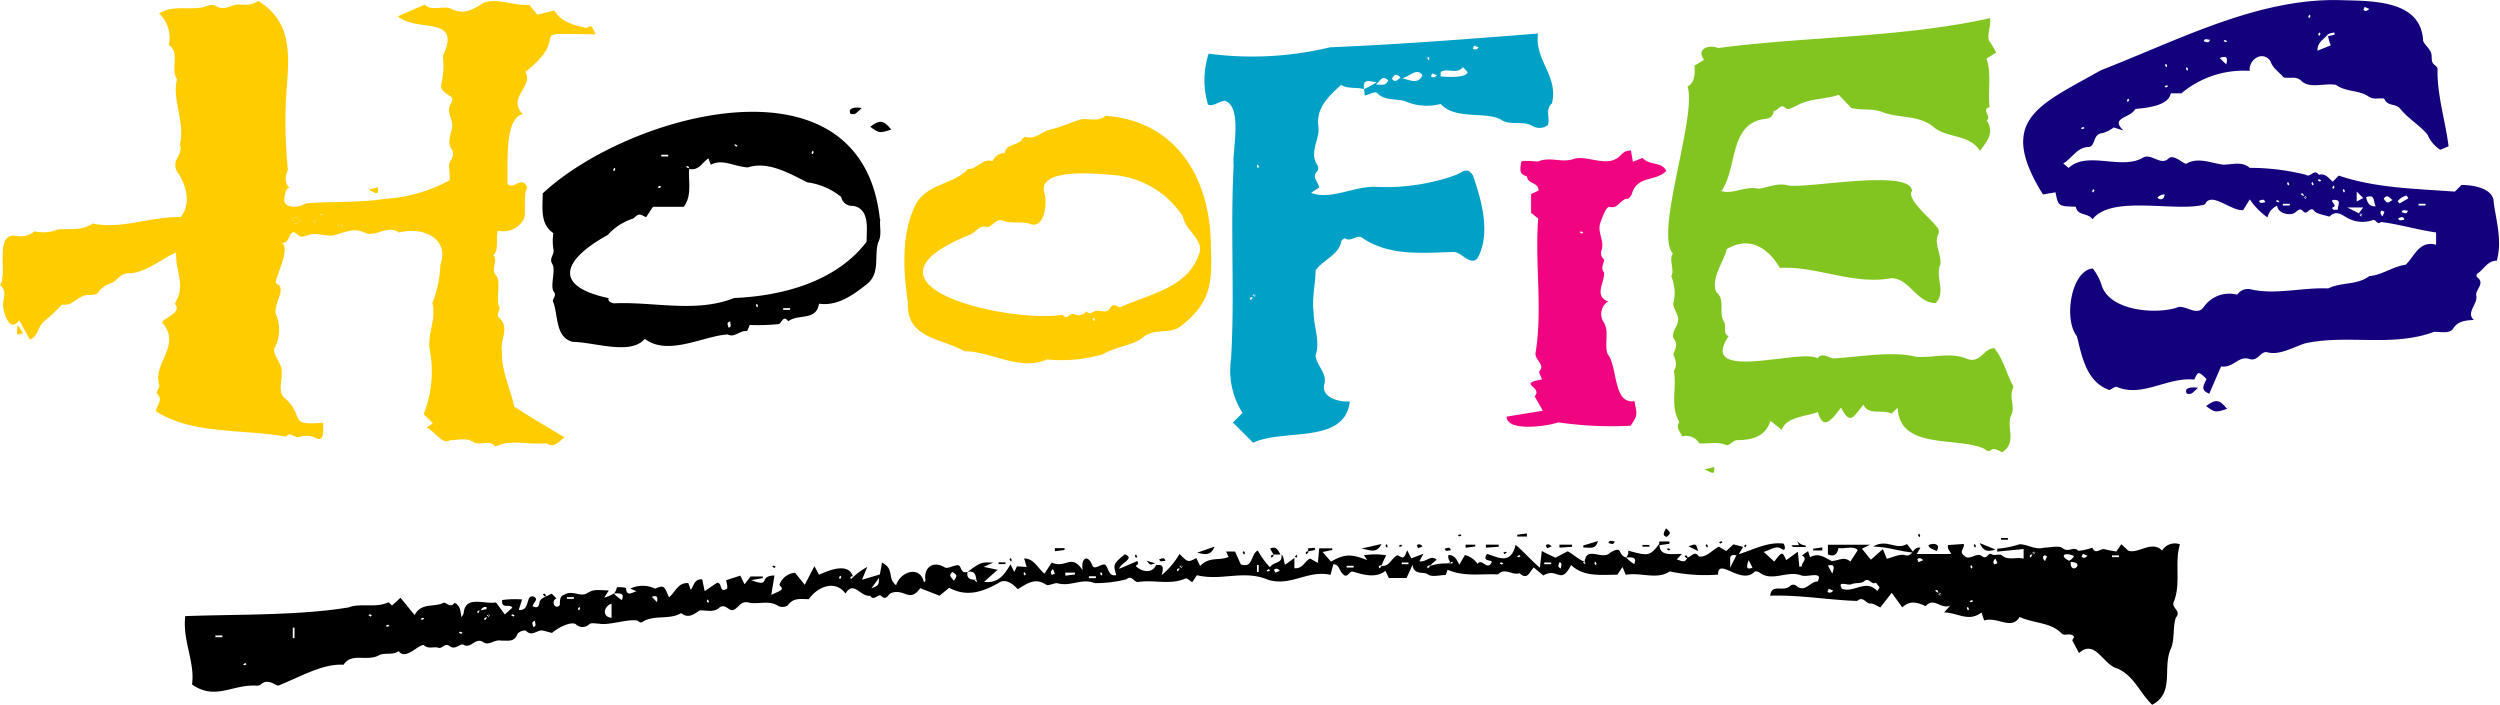 <svg xmlns="http://www.w3.org/2000/svg" viewBox="0 0 258.56 72.91"><defs><style>.cls-1{fill:#01a0c6;}.cls-2{fill:#f0047f;}.cls-3{fill:#82c520;}.cls-4{fill:#13007c;}.cls-5{fill:#fc0;}</style></defs><title>Zasób 1</title><g id="Warstwa_2" data-name="Warstwa 2"><g id="Warstwa_1-2" data-name="Warstwa 1"><path class="cls-1" d="M141.07,9.22a12.27,12.27,0,0,0,1.3-.71c-.8-.11-1.43-.42-1.3.71-.77-.23-1.75,0-2.36-.45-1.33,1.24-2.67,2.42-2.34,4.44.09,1.29-1,2.55-.11,3.89a.63.63,0,0,1,0,.59c-.64.61.05,1.06.18,1.7l-.84.55c2,.82,4.64-.79,6.86-.61a21.31,21.31,0,0,0,8.1-1.23c.79-.33,1.14-.88,1.78.05.9,2.58,1.88,6.06.45,8.59-.77.78-1.65-.72-2.49-.68-3.1.09-6.62.45-9.38-1.44-.55-.46-1.22.5-1.85,0,0,0-.36.24-.35.36-.26,1.4-1.89,1.88-2.66,3,0,1.37-.4,2.91-.2,4.32,0,1.47.71,3,.2,4.45.08,1,1.14,1.79.94,2.87-.5,1.47,1.5,2,2.6,1.89-.48,4.49-6.86,2.78-10,4.28l-2.09-2.09,1-1a8.12,8.12,0,0,1-1.19-5.57c.4-6.67-.09-13.31.27-20-.18-1.35.93-5.88-.78-6.65-.28-.28-1.5.7-1.88.31A8.84,8.84,0,0,1,125,5.55a34.3,34.3,0,0,0,12.56-.66c7.13-.29,14.49-.87,21.51-1.42-.4,2.72,2.14,4.39,1.44,7.22-.73.63-.19,1.47-.41,2.23a1.41,1.41,0,0,1-1.55.14c-1.06-.66-2.3,0-3.32-.69-1.58-.88-4.71.06-6.23-1.62a5.59,5.59,0,0,1-3.72-.3c-.94-.27-2.08,0-2.89-.86-.14-.15-.76.17-1.26.3,0-.34-.05-.57-.05-.69M129.76,30.38l-.21.17.16.16c.22-.21.23-.47-.16.16v-.16c-.2.06-.35.07-.21.33.07-.05.14-.11.42-.66M149,7.9c1.56.15,2.71,0,2.79-.44l-.48-.52c-.64.8-1.58.06-2.31.5Zm-4,.2c.77.13,1.64.71,2.11-.32-.54-.85-1.39.18-2.11.32m-2.69.65c.77,0,1,.13,1.27-.45-.63-.5-.69-.11-1.27.45M144.86,8c-.57-.42-.6-.3-.91.14.36.43.48.2.91-.14m3.24-.38L148,7.9c.25.19.41.08.61-.11l-.47-.2m4.32-2.88-.13.31c.25.19.41.08.61-.11l-.47-.2M147.86,6.1l-.13-.23c-.19.11-.07.22,0,.36l.13-.13M130.22,17.26l-.13-.23c-.19.11-.07.22,0,.36l.13-.13"/><path class="cls-2" d="M166.3,31.18a1.56,1.56,0,0,0-.37,2.25c.49,1,0,2.13.32,3.16,1.1,1.31.53,5.23,2.79,4.9.31,1.51.31,1.51-.4,2.54a37.69,37.69,0,0,1-7.48-.35c-1.12.41-5.33,1-5.34-.59l3.75-.61L158.72,41c.91-1-1.9-1.29.76-1.76-.11-.31-.37-.76-.28-.84.69-.71-.58-1.18-.37-2,.72-4.56-.11-9.38.26-13.8l-.74-.58V20.07l.77-.36c0-.91-1.14-.63-1.19-1.48-.94-.19-.65-.87-.61-1.46,0-.24,1.55-.07,1.72-.06,1.38-.57,2.5.22,3.86-.32,1.58-.28,3.5,1.05,4.78-.4.41-.37.41-.34,1-.44l.2,1.18,1-.4c.71.82,2,.35,2.45,1.35-1.1,1.14-3,.43-3.56,2.38-.08.2-.27.48-.42.49-.73,0-1,1.08-1.84.85-.44-.12-.88,1.38-1,1.66-.32,1,.42,1.74.15,2.77a.83.83,0,0,0,.24,1c0,.45-.41.88,0,1.34.09,1-1.09,2.42.4,3m-2.68-7,.13-.13c-.14-.07-.25-.19-.36,0l.23.13"/><path class="cls-3" d="M196.38,42.07l-.77.71c-.85-.47-2.43.21-2.88-.93-1,1.2-1.36,2.22-2.32.3-.82,1.07-1.85,2.56-2.39.46-1.18.47-3.3.48-3.74,1.85l-1.17-.94c-.51,1.62-1.86,2-3.45,2-.35,0-.92.63-1.06.53-1-.43-1.84-.12-2.86-.2a1.53,1.53,0,0,0-1.75-.71c-.22-.46-.72-1-.3-1.48-1-1.69-.24-3.54-.57-5.28.39-.65.17-1.14-.06-1.78.27-.61.49-1.06,0-1.65-.2-.6.45-1.17.5-1.8s-.45-1.13-.51-1.73a4.37,4.37,0,0,0-.2-2.84c.37-.74-.3-1.74.17-2.35-1.94-2.12,2.52-14.18,1.51-17.3.74-.3.81-1.41.71-2.13l1-.61c-.84-1.17.52-1.61,1.46-1.22,9-1.2,18.93-1.06,28.12-3.09.1.86-.3,1.59-.13,2.29a9.79,9.79,0,0,1,.76,1.26l-1,.64c.54,1.47.13,3.41.32,5-.91.28.27,1-.3,1.38.85,1.29,0,2.18-.69,3.16-1.13-1.77-3.28-1.27-4.75-2.43-1.53-1.35-3.79-.91-5.44-1.63-1.13-.36-1.89-.11-3.12-.38l-1.3-1.36c-1.46.49-3,.34-4.37,1.13-.38.15-.82.49-1.09.25-.63-.57-.81.35-1.26.27-.08.77-.61.81-1.24.89-3.36.7-2.55,5.11-4.17,7.41,1.16.38,2.49-.57,3.82-.24,1-.11,2-.67,3.09-.33,2.19.3,12.62-1.76,12.8.55-.63.83,1.89,2.82,2.53,3.69a.69.69,0,0,1,.12.92c-.34,1,.41,2,.28,3-.57,1.34.63,2.85-.49,4-2-.05-2.71-2.57-4.58-2.58-3.92.74-7.81-1.3-11.53-1.06-1.2-2.07-3.15-3.34-5.49-1.95-.33,1.37-1.69,3.08-1.08,4.45,1,.81.14,2.19.86,3.18.12.43-.15,1.18.41,1.37-3.28,4.93,7.65,1.21,9.2,2.31.35-.61,1.11-.14,1.6,0,2.77-.14,5.93-.8,8.6-.17,1.73.14,3.49-.51,5.22.2,1.43.55,1.65-1,2.85-1.1,1,1.24,1.3,2.76,2,4-.57,1.18.26,2-.27,3-.48,1.25.65,2.75-.9,3.77-.16-.05-.84-.47-1.06-.29-.43.33-.5.11-.85-.09-2.94-1.27-8.89.2-8.91-4.43"/><path class="cls-3" d="M176.3,48.54l1-.24c0,.77,0,.77-1,.24"/><path class="cls-4" d="M251.95,25.36c0-.6,0-1,0-1.32-1.79-.24-3.91-.87-5.69-1.08-.45.36-.52-.34-.87-.19a3.19,3.19,0,0,1-2.35-.1c-.7-.29-1.3-1.07-2.13-.26-.34-.13-1.28-.28-1.53-.55-.44-.68-.77.5-1.17,0s-.69.13-1.07.24c-.6.17-1.55-.1-1.63-.82a1.75,1.75,0,0,0-1,1.21,7.5,7.5,0,0,1-1.83-1.87L232,21.73c-1.23.14-3.34-2-3.95-.59-2.92.86-9.64-1.05-11.63,1.54-.52-.73-1.56-.31-1.73-1.3-1.82-.05-1.82-.05-2.1-1.49l-1.3.22c-4.85-7.79-.35-9.24,6-12.85,8-3.1,16.34-7.54,24.94-7.24,3.2.09,8.19,0,8.38,4.21.19.44.61.73.8,1.17s-.06,1,.37,1.3c.16.13.35.29.32.5-.05,2.65.83,5.37,1.14,7.93l-.86.36a3.48,3.48,0,0,1-1.31-1.55c-.65-.85-2-1.69-2.74-2.58-.52-.77-1.38-.26-1.74-1.16-.56-.1-1.12.17-1.7-.27-1-.63-2.27-.41-3.29-1.15-1.21-.23-2.78.46-3.64-.47-.56-.47-1.14-.15-1.8-.31-.38-.52-1.08-.88-1.34-1.67-.74-1.12-2.25-.26-2.15,1a10,10,0,0,0-7.06,2.32l-1.1,0c-.22,1.32-2.58,1.51-3.66,1.62-.57,1-2.64.85-1.24,2.23l-1-.32a3.49,3.49,0,0,1-1.17.59c-1,.08-.68,1.24-1.36,1.43-1.25,0-1.69,1.09-2.69,1.71l.55.46c1.94-1.78,5.32.19,7.59-1,.92-.68,1.93.88,2.77,0,.52-.44,1.49.56,1.79.57,1.26-.73,2.58-.06,3.86.09.91,0,1.9-.38,2.73.33a23.81,23.81,0,0,1,5.82.72c.43.35.88-.71,1.32,0,.68-.19,1,.34,1.44.71l.63-.63c3.83,1.31,8,1.35,12,1.66l.69-.69c1.15,0,3.34.31,3.33,1.83.29,2,.88,4,.32,6-1,0-1.33.94-2.05,1.36a.37.37,0,0,0,0,.34c.88.64-.14,1.23-.08,1.88.22.87-1.11,1.8-.24,2.55-.84.05-1.66.1-2.14.89-.37.61-1.46.29-2,.35-4.35,1.6-8.94.23-13.32,1.18-1.38.46-2.71,1.29-4,.9-.66,0-.87.93-1.69.74-1.2-.44-1.66.93-3,.75l-1.22,2.82c-1.06-.42-.46-1-.29-1.53-.85-.81-.85-.81-1.26.07-2.8-.29-5.35,1.88-8,.76-.16-.08-.49.19-.78.32-2.4-.85-2.84-3.51-3.36-5.57-1.41-1.76-.58-6.83,1.65-7a5.82,5.82,0,0,1,.87,1.6c.72,2.78,5.54,3.15,7.74,2.47.89-.48,2.1,1,2.88-.11a3.2,3.2,0,0,1,3.44-1.25,1.33,1.33,0,0,1,1.35-.57c2.56.62,5.4-.2,8.07-.08,1.36-.68,3-.32,4.23-1.27,1.37-.12,2.44-1,3.77-1.18.88-.79,1.38-2.54,3.13-2.07M238.6,20.48l-.17-.21-.16.16c.21.22.47.23-.16-.16h.16c-.06-.21-.07-.35-.33-.21.06.07.11.14.66.42m5.76,1.8-.17-.21-.16.16c.2.2.45.26-.06-.18l.44-.59h-1.64c.56.28.91.45,1.59.82M240.68,3.62c-.31.47-1,.67-1,1.62l1.38-.55a4.07,4.07,0,0,1-.32-1.26l0,.31.7-.14,0-.23a1.53,1.53,0,0,0-.79.25m5.06,17.71c-.28-.4,0-1.31-1-.94.14.6.35,1,1,.94m-3.91.34c-.07-.4.45-1-.4-1-.67,0,.52.64-.17.78-.05.35.28.21.57.24m1.94-1.85v1l.67-.36-.67-.67m3.7.87c-.43-.34-.54-.58-.91-.14.31.44.34.56.91.14m1.65-.17-.2-.28a1.62,1.62,0,0,0-.92.59l.2.22.92-.53m-25.94-.05c.33.33.75.08.71-.37-.28.06-.56.1-.71.37M229.57,6l.68.66c.21-.82-.07-.89-.68-.66m4.72,14.92c-.15-.42-.34-.23-.65-.16.1.36.35.19.65.16m1.81.34h.72v-.18h-.72Zm14.76-.18h-.72v.18h.72Zm-4.25.82-.31-.13c-.19.25-.08.41.11.61l.2-.47m2.43-.12c-.3,0-.55-.2-.65.16.31.07.5.26.65-.16m-.36.93c-.15-.42-.34-.23-.65-.16.1.36.35.19.65.16m-4.12-22-.13.31c.25.19.41.08.61-.11l-.47-.2m-16,3.39c-.3,0-.55-.2-.65.16.31.07.5.26.65-.16m10.4-2.46-.13-.13c-.07.14-.19.25,0,.36l.13-.23M240,3.48l-.13-.13c-.07.14-.19.25,0,.36l.13-.23m-9.9.64-.13.13c.14.07.25.19.36,0l-.23-.13m-6.2,2.6.13.23c.19-.11.07-.22,0-.36l-.13.13m2.29.23c-.19.11-.07.22,0,.36.19-.11.07-.22,0-.36M224,9.06l.23-.13c-.11-.19-.22-.07-.36,0l.13.13m-3.78,1.26-.13-.13c-.07.14-.19.25,0,.36l.13-.23m19.72,8.46.13-.13c-.14-.07-.25-.19-.36,0l.23.13m-3.16.28-.13-.23c-.19.11-.07.22,0,.36l.13-.13m2.52,0-.13-.23c-.19.11-.07.22,0,.36l.13-.13m2.16.26-.13-.13c-.07.14-.19.25,0,.36l.13-.23m-24.84.36-.13-.13c-.07.14-.19.25,0,.36l.13-.23m25.79-.13c-.19.11-.07.22,0,.36.19-.11.07-.22,0-.36m-26.95-6.43-.23.13c.11.19.22.07.36,0l-.13-.13m20.16,7.82.13-.13c-.14-.07-.25-.19-.36,0l.23.13"/><path class="cls-4" d="M228.16,42c1-.75,1.37-.7,2.18.29-1.24.39-1.24.39-2.18-.29"/><path class="cls-4" d="M227.33,40.11c-.53.43-.6.76-1.17.6-.31-.62.45-.72,1.17-.6"/><path d="M132.43,57.35c.38,0,.32.77.49,1.05l.95-.69v1.06c.92.07,1.07-.78,1.63-1l.8.45.14-1.51h1.35l0,.17-1,.21.87,1c1.47-.88,2.22-.75,3.75-.16l-.35-.5a7.06,7.06,0,0,1,2.3,0c-.21.44-.35.73-.49,1.1v-.08c-.21.06-.35.07-.21.33a.68.68,0,0,0,.21-.25c.87.09,1.05-.86,1.67-1.11.65.36.65.36,1-.51l.42.84,1.26-.48-.42.77c.66.18,1.18-.73,1.78-.14a5,5,0,0,0-.7.64v-.08c-.21.06-.35.07-.21.33a.68.68,0,0,0,.21-.25,5.05,5.05,0,0,1,2.24-.23c.19-.07.12-.2.07-.2a2.94,2.94,0,0,0-.51.16c.22.06.43.12.44,0-.39-.43-.35-.65-.31-.87.67,0,.85.51,1.12,1l.58-1a2.26,2.26,0,0,1,1.3.92c.48-.66,1,.81,1.48-.2,0-.25-1.07,0-.49-.83,1.08.3,2.43,1.22,2.95-.94.91.77,1.55,1.54,2.51,2.37l.2-1.74c.47.28.93.46,1.41.7l1.26-.66c.32.1,1.53,1.17,1.75,1l-.16.16c.11.11.38.3.17-.06.16-1.73,1.84-.12,2.63-.95,1.37-.84.74.25,1.67.49a3.41,3.41,0,0,0,.83.68c.29-.7-.14-.72-.83-.68a.91.91,0,0,0,.21-.71c2.13.59,2.24.56,3.24-.74-.09,1.37,1.2,1.07,2.31,1.08l-.53.57c.42.11.84.46,1.1-.21.39,0,.7-.77,1.18-.11.73.17,1.37-.64,2.07-1l.76.45.75-.69,1,.26-.45.76c1.61-.51,3-1.29,4.62-1.1.19.22.28.89-.22.53s-1.13.13-1.82.33l1.09,1c.82-1.06.82-1.06,1.24-.15l1.2-.87.16,1.56.27-.06c-.1-.38.68-.72,0-1.12L187,57l.2.63c.88-.48,1.47,0,2.23.39.69,0,1.27-.53,1.94.06l.77-1.18c-.43-.49-1.35-.11-2-.22-.13.69-.48.93-1.09.66,0-.3,0-.6,0-1h4.35l-.83.41.92,1.14,1.24-1.1.41,1c.61-.14,1.33-.53,1.89-.37.84.24.77-.94,1.59-.77l-.39.65h3.58c-.2-.41-.39-.44-.35-.93l1.63-.11c.16.42-.55.78.05,1.2.53.61,1.25-.39,1.83.05s.61-.45,1.05-.17c.26.16.81-.09,1,.09.71.59,1.48.14,2.27.35v-1l-2.73.27,0-.3a9.77,9.77,0,0,0,2.3-.46c.89,0,1.58.62,2.55.35.66,0,1.54-.26,1.93.06.58.49,1.17-.26,1.6.27a5.76,5.76,0,0,0,1.46-.33c.32.78.84.05,1.25.16s.87.18,1.23.24l.52-.76.7.66c1,.41,2.44-1.11,3.52,0a1.52,1.52,0,0,1,1.84-.64c-.59,1.9.13,4.07-.64,5.94-.29.65.82.91.23,1.62-.37.91-.09,2.38-.58,3.34-.8,2,.43,4.46-1.88,5.69-1.28-1.21-1.83-2.94-3.57-3.74-1.52-.36-2.31-3.12-4-1.61l-.7-1.32.2-.35c-.35-.47-.81-.11-1.22-.28-1.17-1.26-2.76-1.05-4.43-1.78-.81,1.41-2.3-.07-3.66.36l-.28-.83c-1.31,1.05-2.52,0-3.86,0l.63-.71c-1,.43-1.68-.93-2.54.06-.8-.36-1.6-.66-2.42.13l-1.09-1.51-1.18,1.51c-.4-.17-.72-.43-1-.4-.5.05-.74-.83-1.39-.27-3-.09-5.87-.64-9-.54.16-1.35,1.37-.27,2.13-1.07a.53.53,0,0,1,.52,0c.94.88,1.48-.44,2.26-.4.63-1.17-1.15-.35-1.75-.65-1.41-.5-3,.72-4.27-.28-.14-.08-.38-.16-.48-.1-1.4,1.48-3.81-1.55-3.8.32a18,18,0,0,1-5-.33c-1.33.9-3,.06-4.55.35l-.33-.81-.54.8c-1.79,0-3.45.24-4.78-1-1.11,2.15-1.38.18-2.87,1.08l-1-.83c-.45.49-.66,1.35-1.46.59-.73.28-1.52-.63-2.23.13-1.8-.09-3.41.27-5.22-.48l-.19.54c-.61,0-1.45.25-1.85-.07s-1.49.13-1.57-1l-.63,1.38h-1.83l-.35-.74c-1,.8-2.32.39-3.34.09-.41-.15-.58.78-1.06.24-.4-.32-.37-1.05-1-1l-.28,1.08c-2.35-.52-4.09,1.21-6.41.53-2.54-1.1-4.84.14-7.41-.49l-.48.72c-.32-.19-.57-.44-.68-.39-1.6.72-3.28.11-4.89.37-.49.08-.63-.78-1.26-.27a13,13,0,0,1-3.25.39c-1.38-.56-2.49.42-3.9,0-.39,0-.91.32-1.14.16-1.09-.74-1.92-.16-2.93.47-.52-.59-1.3-1.15-2-.64-1.76,1-3.37,1.43-5.09.49l-1,.82-2-.78c-1.09,1.56-1.63,0-3,.5-.34.11-.45.87-1.06.28-.25-.24-.74.62-1.12,0-1,.16-1.7-1.64-2.54-.22-1.1-1.49-2.93-.68-3.8.58-.81,0-1.6-.19-2.16.63a1,1,0,0,1-1,.07c-1-.65-2.1-.11-3.1-.36-.78-.18-1,.54-1.5.76s-.8-.66-1.44-.27c-.63.6-1.32.3-2.08.33-.6.4-1.18.88-1.93.28-1.09.67-2.47.23-3.66.73-.27.06-.43.47-.83.05-1-.22-3,.53-4,.31-.35,0-.82-.12-1,.06a1,1,0,0,1-1.4,0c-.46-.31-1.76.29-2.46.9-.4-.1-.72-.2-1-.25-.56-.08-1.09.7-1.71,0a1.09,1.09,0,0,0-.86.34c-.32.91-1,.68-1.68.71-.77-.17-1.29.63-1.92.11-.82-.43-1.21.78-2,.3-.34-.13-.84.59-1.39.17s-.75.3-1.2.15-1,.19-1.52-.28c-.63,0-1.88,1.61-2.58.63-.61.46-1.43.13-2,.41-1.23.73-2.88-.31-3.69,1-2.18-.14-4.54,1.29-6.76,2.16-.44-.09-1.1-.78-1.83-.1a.73.73,0,0,1-.49.1c-2.44-.13-4.21,1.56-6.6-.12.33-2.3-1-4.52-.7-7.07,5.56-.2,11.78-.05,16.9-.9,1.21-.48,2.79.09,4.1-.52.08,0,.26.21.38.33l.88-.81,1.46,1.79c.71-1.33,2-.76,3-1.27.21-.11.72.64,1.13,0,.62.32.6.82.71,1.49a1.85,1.85,0,0,0,.23-.38c.15-1.95,2.17-.9,3.35-1.15l.91,1.25.78-.7c-.28-.47-1.13.22-1.06-.79A9.48,9.48,0,0,1,54,62l-.35,1.08c1.24.15.65-1.62,1.54-1.38.59.28-.07.63-.09,1,.45.21.62.1.7-.4s.87-.65,1.25-.91l.5.5c-.63.28-.12,1.26.35.68,0-.44,0-.92.44-1.06.86-.52,1.68.26,2.35-.14s.79-.37,2.27-.3l-.47.74a3.94,3.94,0,0,0,1-.43,3.43,3.43,0,0,0,.83.68c.29-.7-.14-.72-.83-.68.26-.23.29-.65.34-.65.32,0,.9,0,.91.13.09.88.65.41,1.09.29l-.64-.27a2.94,2.94,0,0,1,2.57,0c1-.44.95-.17,1.43.89.69-.54.91-1.54,2-1.46l.25.69c.34-.41.35-1.15,1.19-1.08l.25,1.22,1.29-.88c.55,0,.22,1.13,1,.63.12-.08,0-.56-.07-.88l1.47-.48.43.9.63-.81h1.26v.17L77.7,60c2.11.82.67-.46,2.4-.48l-.33,2c.46-.21.7-.3.91-.43.46-.26-.11-.5-.06-.62a1.84,1.84,0,0,1,1.61-1.23l1,1.24,1-1.92.48.88c.95-.42,3.06-1.35,3.51.21v-.08c-.21.06-.35.07-.21.33a7.32,7.32,0,0,1,1.69-1.27l-.55,1.33L91,59.41l.22-1.23c1.36.72.48,1.57,1.46,2.35.4-1.38,2.47-2.13,2.88-.3.08-.08.15-.12.16-.17-.23-1.29.73-2.15,2-1.37.32.18,1-.3,1.41-.22.3.05.23.94.94.67-.11.59.13.83.89.83.11,0,.05,0,0-.1l-.16.16c.11.11.38.3.17-.06-.06-.69-.3-.93-.89-.83,1.37-1,1.37-1,2.65-.95l-1,.44,1.45.3-1.41,1.25c1.5.18,2.12-.76,2.74-1.82l.39.8.28-.59,1,.07-.26-.88c1,0,1.36.94,2.1,1.57l.75-1.14c1.54.64,2-1,3.21.79-.23-1.27.54-1.71,1-.49.23.51.85-.19,1.3-.1.43.37.31,1.26,1.17,1.09-.33-1.13-.33-1.13.87-2.15,1.13.42-.42.88-.57,1.5l1.88-.8c.18.35,0,.31-.16.52.53.53,1.65.88,2.1-.12.42,0,.94-.12.56,1.06a8,8,0,0,0,1.86-2.2c.87.88.87.88,1.74.43l.39.81c1-1,1.9-.5,2.95-.93l-.27-.56h.93l.6,1.33c1.31.45,1-1.09,1.76-1.43a8.24,8.24,0,0,0,1.26,1.73c.35-.62,1.34-.33,1.18-1.32M50.56,63.5l-.21.17.16.16c.22-.21.23-.47-.16.16v-.16c-.2.06-.35.07-.21.33.07-.06.14-.11.42-.66m150.24-2-.17-.21-.16.16c.21.22.47.23-.16-.16h.16c-.06-.21-.07-.35-.33-.21.06.07.11.14.66.42m-78.6-3.06-.21.17.16.16c.22-.21.23-.47-.16.16v-.16c-.2.06-.35.07-.21.33.07-.06.14-.11.42-.66M210.4,57l-.21.17.16.16c.22-.21.23-.47-.16.16v-.16c-.21.06-.35.07-.21.33.07-.06.14-.11.42-.66M49.62,62.83l0,.31.7-.14,0-.23c-.23,0-.46,0-.68.5v-.16c-.2.06-.35.07-.21.33.07-.06.14-.11.2-.61m164.53-4.76c-.13,1.93,2.5-.78-1.66.33.63-.43,1.6-.06,2-.9-1-.44-1.61,0-.35.57m-20,3.05.25-.37c-.14-.17-.39-.5-.4-.49-.44.3-.68-.6-1.21-.14-.29.26-.89.12-1.29.3s-1.52-.43-1,.47c1.24.48,2.46-1.06,3.66.24M63.25,62.43c-.84.29-1,1.37,0,1.47Zm116.34-5c-.95-.15-.53.4-.68,1.32l.68-1.32M98.65,60.06c.42-.57.3-.6-.14-.91-.43.36-.2.48.14.91m-8.53.79c.76-.31.76-.31.8-1.09l-.8,1.09m90.74-2.91c-.4,1,0,.91.39.78l-.39-.78m8.19.55.45.83c.27-.72.2-1-.45-.83m-78.87.73c0,.11,0,.21,0,.32l1-.13v-.19ZM67.94,62.27c.16-.62-.1-.71-.52-.54l.52.54M30.28,66h.18V64.91h-.18Zm181.43-8.46c-.41-.3-.57.21-.2.48l.2-.48m3.71-.26-.13.31c.25.19.41.08.61-.11l-.47-.2m3,.34h.72v-.18h-.72Zm-20,.52.47-.2c-.2-.2-.36-.3-.61-.11l.13.31m8.16.1-.2-.47c-.2.2-.3.36-.11.61l.31-.13m-61.63.1h.72v-.18H145Zm14.76,0h.72v-.18h-.72Zm1.73.44c0-.3.2-.55-.16-.65-.07.31-.26.5.16.65M130,59.15h.18v-.72H130Zm9.27-.45H140v-.18h-.72Zm-30.17.62-.2-.47c-.2.2-.3.36-.11.61l.31-.13m22.8-.1.47-.2c-.2-.2-.36-.3-.61-.11l.13.31m-19.27.56h.72V59.6h-.72Zm76.51,1.1-.13.31c.25.19.41.08.61-.11l-.47-.2M58.63,61.94h.72v-.18h-.72ZM55.32,64.2c-.42.15-.23.34-.16.65.36-.09.19-.35.16-.65M23,65.72h-.72v.18H23ZM157.14,57.4l-.23.13c.11.19.22.07.36,0l-.13-.13m-1.8,1,.13-.13c-.14-.07-.25-.19-.36,0l.23.13m9.67-.31c-.19.11-.07.22,0,.36.19-.11.07-.22,0-.36m38.88.36c-.19.11-.07.22,0,.36.19-.11.07-.22,0-.36m-72.67.41L131,59c.11.19.22.07.36,0Zm-25.12.54-.13-.23c-.19.11-.07.22,0,.36l.13-.13m7.92,0-.13-.23c-.19.11-.07.22,0,.36l.13-.13m-27,.26-.13-.13c-.07.14-.19.25,0,.36l.13-.23M73.34,62.26,73.21,62c-.19.11-.07.22,0,.36l.13-.13m130.73-.05c-.11-.19-.22-.07-.36,0,.11.19.22.07.36,0M59.76,63l.13.13c.07-.14.19-.25,0-.36l-.13.23m143.77-.23c-.19.11-.07.22,0,.36.19-.11.07-.22,0-.36m-165.19,1,.13-.13c-.14-.07-.25-.19-.36,0l.23.13m14.76,0,.13-.13c-.14-.07-.25-.19-.36,0l.23.13M43.87,64c-.11-.19-.22-.07-.36,0,.11.19.22.07.36,0m-3.6.72c-.11-.19-.22-.07-.36,0,.11.19.22.07.36,0m7.43.85.13-.13c-.14-.07-.25-.19-.36,0l.23.13m-22.32,3-.23.13c.11.19.22.07.36,0l-.13-.13"/><path d="M197.92,57.16c-1.9-.2-2.26-.54-4.2-.64,1.49-.85,2.31.43,3.51-.25l.69.89"/><path d="M140.78,56.74l2.1-.48c-.55,1.15-1.42.51-2.1.48"/><path d="M125.62,56.53c-.45,1.08-1.15.77-1.8.63l1.8-.63"/><path d="M206.37,56.83c-.79.28-1.25.19-1.62-.66l1.63.66"/><path d="M163.74,56.42l1.52-.46c-.22.92-.81.65-1.51.67v-.21"/><path d="M186.73,56.57h-1.3l-.15-.18.78,0-.19-.46a1.18,1.18,0,0,0,.89.49l0,.17"/><path d="M199.44,56.39c.5-.3,1.36-.12.85.6-.3-.18-.74-.22-.85-.6"/><path d="M172.31,54.64c.54.46.48.55.06.89-.48-.13-.3-.46-.06-.89"/><path d="M153.73,56.33H155v.22l-1.32.09c0-.11,0-.21,0-.31"/><path d="M161.28,56.33h1.31v.22l-1.3.09Z"/><path d="M175.63,57l-1-.5c.79-.29.79-.29,1,.5"/><path d="M132.43,57.35h-.72l-.35-.61c.64-.33.83.19,1.07.61"/><path d="M188.53,56.93h-1l0-.18.94-.14,0,.32"/><path d="M157.92,55.49h-1V55.3l1-.13c0,.11,0,.21,0,.32"/><path d="M109.1,56.69h1v.19l-1,.13c0-.11,0-.21,0-.32"/><path d="M151.58,56.33h1v.19l-1,.13c0-.11,0-.21,0-.32"/><path d="M171.66,56l1,0,0,.24-1.06.14c0-.11,0-.22,0-.33"/><path d="M135.3,56.71l.69-.06,0,.23-.7.14,0-.31"/><path d="M120.54,58c-.3,0-.55.2-.65-.16.31-.07.5-.26.65.16"/><rect x="103.27" y="58.16" width="0.72" height="0.18"/><path d="M118.6,58l.87.25c-.47.14-.46.32-.87-.25"/><rect x="169.87" y="56.36" width="0.72" height="0.18"/><path d="M160,56.7l-.13-.31c.25-.19.41-.08.61.11l-.47.2"/><path d="M150.06,56.91c-.3,0-.55.2-.65-.16.31-.07.5-.26.65.16"/><rect x="206.95" y="55.64" width="0.72" height="0.18"/><path d="M146.66,56.7l-.13-.31c.25-.19.41-.08.61.11l-.47.2"/><path d="M167,56c-.15.42-.34.23-.65.16.1-.36.35-.19.65-.16"/><path d="M198.36,55.32l.13-.13c.07.14.19.25,0,.36l-.13-.23"/><path d="M176.4,56.4l.13-.13c.07.14.19.25,0,.36l-.13-.23"/><path d="M172.62,56.94l-.23-.13c.11-.19.22-.07.36,0l-.13.13"/><path d="M128.52,57.12l.13-.13c.07.14.19.25,0,.36l-.13-.23"/><path d="M135.31,57.15l-.21.17c-.14-.25,0-.26.21-.33Z"/><path d="M155.6,57.3l-.13-.13c.14-.07.25-.19.36,0l-.23.13"/><path d="M117.62,57.58l-.13.13c-.07-.14-.19-.25,0-.36l.13.23"/><path d="M131.71,57.51l-.21.17c-.14-.25,0-.26.21-.33Z"/><path d="M134.08,57.38c.2.12,0,.2,0,.33l-.16-.16.21-.17"/><path d="M174.39,57.71l-.17-.21c.25-.14.26,0,.33.21Z"/><path d="M180.52,56.3c.2.12,0,.2,0,.33l-.16-.16.21-.17"/><path d="M144.9,56.32l.13.13c-.14.07-.25.19-.36,0l.23-.13"/><path d="M104.4,57.84l.13-.13c.07.14.19.25,0,.36l-.13-.23"/><path d="M80.1,58.74l-.23-.13c.11-.19.22-.07.36,0l-.13.13"/><path d="M204.25,56.27c.07.14.19.25,0,.36-.07-.14-.19-.25,0-.36"/><path d="M143.28,56.4l.13-.13c.07.14.19.25,0,.36l-.13-.23"/><path d="M177.92,56.22l-.13-.13c.14-.07.25-.19.36,0l-.23.13"/><path d="M56.31,61.67l-.17-.21c.25-.14.26,0,.33.21Z"/><path d="M151.15,55.37c-.14.07-.25.19-.36,0,.14-.07.25-.19.36,0"/><rect class="cls-5" x="67.63" y="16.04" width="0.72" height="0.18"/><path class="cls-5" d="M67.39,19.48a1.13,1.13,0,0,0,.24-.11l-.13-.13-.23.13s.09.12.12.11"/><path class="cls-5" d="M77.4,31.56l.13.23c.19-.11.07-.22,0-.36Z"/><path class="cls-5" d="M62.88,17.51s-.07-.08-.11-.12l-.13.23.13.13a1.13,1.13,0,0,0,.11-.24"/><path class="cls-5" d="M70.18,17.17a.39.39,0,0,0,.31.16c0-.2-.09-.27-.31-.16"/><path class="cls-5" d="M74.48,33.42a2.61,2.61,0,0,0,.11.47c.36-.09.19-.35.16-.65-.13.08-.28.14-.27.18"/><rect class="cls-5" x="80.23" y="31.88" width="0.72" height="0.18"/><path d="M90,13.11c1-.75,1.37-.7,2.18.29-1.24.39-1.24.39-2.18-.29"/><path d="M89.13,11.17c-.53.43-.6.76-1.17.6-.31-.62.45-.72,1.17-.6"/><path d="M75.55,15c-.14-.07-.25-.19-.36,0l.23.13Z"/><path d="M83.29,15.95l.13-.23-.13-.13c-.07.14-.19.25,0,.36"/><path d="M91,22.65C89.08,5,64.94,11.78,56.13,20c0,1.49-.3,3.18,1.1,4.11a5.58,5.58,0,0,0,0,1.64c.18.56-.49.93-.11,1.55s-.21,2.13.11,2.81c.47.48-.22.82,0,1.16.52,1.42.2,3.62,2,4.09,2.18,0,6,1.43,7.46-.32,2.37,1.84,6.1-.31,8.57-.45.73.38,1.26-.45,2-.35a3.35,3.35,0,0,0,.27-.63,22,22,0,0,0,3-.09c.34-.09.45-1,1-.29,1-.8,2.91,0,3.17-1.82,1.93.27,3.49-.88,4.93-2s.76-2.87,1.19-4.32c.42-.84.12-1.63.22-2.43m-7-7.07.13.13-.13.23c-.19-.1-.06-.22,0-.36m-8-.65a1.28,1.28,0,0,1,.24.11l-.13.13L75.95,15s.09-.11.12-.11M68.39,16h.72v.18h-.72Zm-.13,3.21.13.12c-.15.08-.25.2-.36,0l.23-.12m-4.73-1.86c.19.1.07.22,0,.36l-.13-.12.13-.24M75.35,33.89c-.07-.31-.26-.51.17-.65,0,.3.2.55-.17.65m2.94-2.11-.13-.23a1.58,1.58,0,0,0,.13-.13c.06.14.19.26,0,.36m3.42.27H81v-.18h.72ZM89.63,25c-3.2,4.2-8.84,5.62-13.7,5.82-3.94,1.57-8.27.37-12.36.55-.33,0-.78-.25-.61-.53-6.12-1.31-4.45-4.15-.12-6.53a6.06,6.06,0,0,1,2.67-1.72c.57-.51.57-.51,1.31-.12.21-.32.42-.65.71-1.08h3.19c.9-1.25.43-2.62.57-4a.58.58,0,0,1-.18,0h.16s0,0,0,0a.39.39,0,0,1-.31-.16c.22-.11.27,0,.31.16h0v.08c1.05.22,1.38-.73,2-1.09.09.25.17.45.24.66,1.23-.64,2.25.14,3.83.28,2.1-.7,4.33.64,6.17,1.54A7,7,0,0,1,87,20.37a1.15,1.15,0,0,0,1.22.92c1.8.31,1.39,2.49,1.41,3.69"/><path class="cls-5" d="M38.11,19.61l1-.24c0,.77,0,.77-1,.24"/><path class="cls-5" d="M1.83,33.59l.56.86c-.71.28-.71.28-.56-.86"/><path class="cls-5" d="M30.19,22.7c.31.44.34.56.91.14-.43-.34-.54-.57-.91-.14"/><path class="cls-5" d="M32.53,22.79,32.4,23l.13.13c.07-.14.19-.25,0-.36"/><path class="cls-5" d="M33.07,22.25l.23.13.13-.13c-.14-.07-.25-.19-.36,0"/><path class="cls-5" d="M34.93,23.27l.13.31.47-.2c-.2-.2-.36-.3-.61-.11"/><path class="cls-5" d="M60.68,2.91c-1.23-.35-2.57-.5-3.33-1.82l-1.79.42-.81-1C53.06.61,51.43-.25,50,.3c-1.07.7-2.12,1.31-3.45.55-.79-.24-2.08.32-2.6-.38l-2.8,1.22c2.09,1.73,6.65-.16,4.65,4.1a7.81,7.81,0,0,1-.17,2.91c-.11.83.74,1,1.13,1.43.11.28-.14.55-.25.82-.27.66.28,1.38.27,2.09-.11.89-.63,1.69,0,2.49.25.63-.18.93-.33,1.47-.06.24.17,1.58,0,1.67a15.94,15.94,0,0,1-6.7,1.9c-2.63.42-5.5.24-8.1.46-.57.36-1.78.59-2.19-.07-.18-.29.13-1.82.54-1.5-.64-.48-.49-1.27-.22-1.91a47.06,47.06,0,0,1-.07-9.13c.23-3.38.22-6.33-3-8.32-.74.41-.74.4-2.25.37-.72.15-1.36.65-2.11.15a1.07,1.07,0,0,0-.94,0c-1.52.58-3.43-.22-4.95.77a3.49,3.49,0,0,1,1,3.28c1.24.75.11,2.51.85,3.51-.56,2.14.89,4.52.29,6.78.44,1.12-1.18,1.7-.09,3.06.84,1.41,1.22,3.1.17,4.44-3.11-.11-6,1.3-9.09.66-1.09.74-2.29.53-3.57.6a4,4,0,0,1-2.46.2,2.16,2.16,0,0,1-1.84.48C-.69,24,.85,28.28,0,29.49c.83.67.22,1.51.33,2.27S1,34.44,2,33.13l1.09,2c.89-.31.8-1.41,1.54-1.95a17.14,17.14,0,0,0,1.77-1.68c1.1.2,1.57-.86,2.63-1a2.3,2.3,0,0,0,1-.11,3,3,0,0,1,1.65-1.18c.53-.37.92-1,1.64-.94,1.66,0,3.55-1.6,4.9-2.16-.12,1.72.9,3.27.08,4.85-.05.18-.25.45-.19.5.66.87-.84,1.26-1.36,1.85,2.11,2.44-1,4.22-.28,6.51.1.14-.36.79-.27.86.72.64.05,1.17-.09,1.84,3.71,2.44,9.11,1.84,13.45,2.64.49-.56.88.16,1.35.05a2.35,2.35,0,0,1,1.58,0c1.14.75.92-.85.93-1.49-3.71.32-1.88-.59-3.87-2.47-1.12-.74,0-2.48-.59-3.54-.21-.55-.67-1.06-.6-1.65a4,4,0,0,0,.22-3.45c-.47-1.1,1.26-2.8-.06-3.32,0-.83,1.53-3.43.65-4.18.81.06.59-1,1.25-1.12.82.65.66.55,1.63.28.79-.21,1.59.17,2.39.09,1.1-.26,2.12-.87,3.25-.31s2.44-.87,3.57,0c2.3-.62,5.28.46,4.28,3.37a11.51,11.51,0,0,1-.83,3.94c.44,1.53-.46,3-.29,4.66a12,12,0,0,1-.6,6.81c.21.21.56.55.94.94l-.62.46c.81.36,1.67,1.83,2.38,1.3.8,0,1.65-.3,2.41.17s1.68-.31,2.31.49c1.59-.8,3.54-.15,5.25-.35.82.53,1.25-.12,1.89-.62-1.82-1.07-3.38-2-5.19-3.15-.39-1.88-1.34-3.66-1.27-5.71-.24-1.17.83-2.45-.25-3.46-.42-.29,0-.68,0-1.05-.44-.88.17-2.6-.32-3.32-.69-.69.21-1.49-.31-2.11.61-.75.2-1.69.46-2.57a2.36,2.36,0,0,0,2.71-1.28c.21-.89-.11-2.49.32-3.16-.56-1.39-1.37.33-2.05-.4.09-1.54-.4-6.87,1.6-7.2-1.69-1.68,1.12-2.85.26-4.37,5.27-4.18-.85-4,7.3-3.89-.38-.38-.25-1.19-1-.63M30.56,23.13a1.74,1.74,0,0,1-.37-.43c.37-.44.49-.18.91.14-.29.16-.47.32-.54.29m2,0L32.4,23l.13-.24c.19.11.07.22,0,.36m.77-.77-.23-.13c.11-.18.22-.07.36,0l-.13.13m1.76,1.21c0-.06-.08-.18-.13-.31.25-.18.41-.09.6.11l-.47.2"/><path class="cls-5" d="M70.49,17.33l0,.06h-.16l.18,0s0-.05,0-.08h0"/><path class="cls-5" d="M125.23,25.51c0-7-3.51-13-10.9-13.53-.77.68-1.7.22-2.55.37-1.06.3-2.08.82-3.16,1.05-.88.2-1.55,1.09-2.58.75-.07,0-.22.1-.27.19-.42.76-1.68.46-1.87,1.5a1.34,1.34,0,0,0-1.25.82c-1-.33-1.59.87-2.54.81-1.48,1.61-4,1.48-5.29,3.46-1.64,3.09-1.42,6.93-.93,10.32-.18,3.77,3.41,3.69,5.87,5.08,2.78,0,5.77,2.11,8.52.84a15,15,0,0,0,5.83-.55c1.36-.83,3-.83,4.12-1.74,1.27-1.06,2.77-.16,4-1.24,3-2.34,3.17-4.44,3-8.15m-12.06,7.71L113,33l.13-.13c.07.14.19.25,0,.36M124,26.3c-1.23,3.54-5.12,4.08-8.09,5.46-.23.18-.72-.61-1.1.12-.27.52-.87.27-1.31.25s-.74.56-1.13.06a1,1,0,0,1-1.29.29c-.45-.15-.76.71-1.16.07-5.26.93-23-2.94-9.5-8.32.54-.29.9-1,1.69-.73.52-.07.85-.85,1.49-.71,1.13.39,1.73.09,2.81.32,1.61.78,2-2.17,1.55-3.32-.39-2.45,5.49-1.81,6.92-1.71a9.53,9.53,0,0,1,7.48,4.34c.17,1.38,2.28,2.45,1.64,3.89"/></g></g></svg>